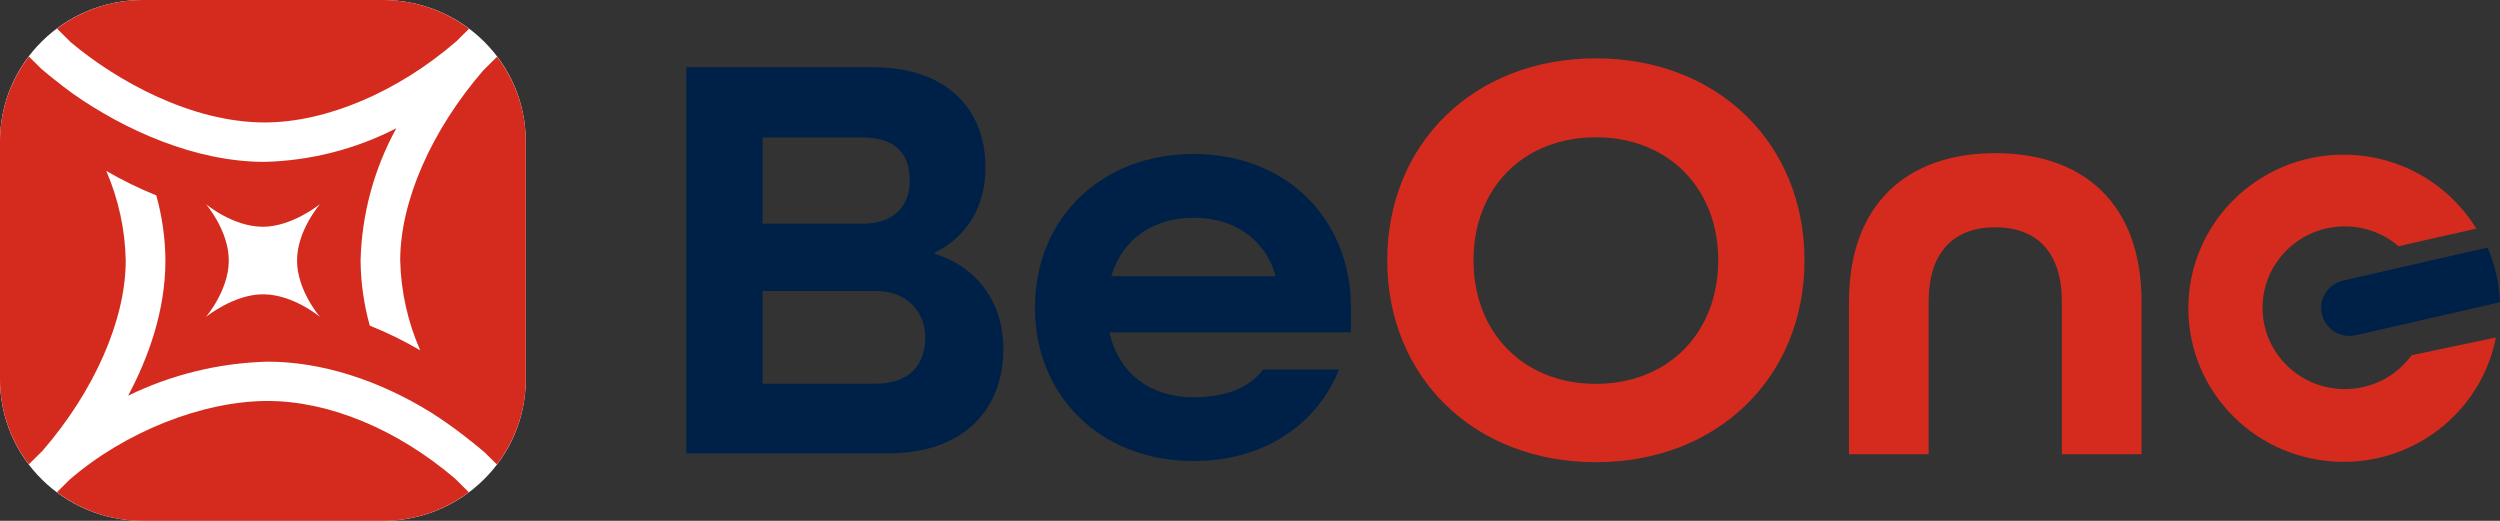 <svg xmlns="http://www.w3.org/2000/svg" width="168" height="35" viewBox="0 0 168 35" fill="none"><rect x="0" y="0" width="168" height="35" fill="#333333" stroke="none"/><g clip-path="url(#clip0_13449_14100)"><path d="M46.116 4.515H58.654C63.621 4.515 66.225 7.332 66.225 11.261C66.225 13.88 64.983 15.904 62.82 16.975V17.054C65.704 17.967 67.427 20.348 67.427 23.443C67.427 27.491 64.783 30.467 59.695 30.467H46.116V4.515ZM58.013 15.03C60.136 15.03 61.137 13.761 61.137 12.134C61.137 10.507 60.336 9.237 57.973 9.237H51.243V15.031H58.013V15.03ZM58.814 25.785C61.218 25.785 62.179 24.395 62.179 22.689C62.179 20.983 60.977 19.554 58.854 19.554H51.243V25.785H58.814Z" fill="#002147"></path><path d="M69.549 20.665C69.549 14.713 73.955 10.348 80.204 10.348C86.454 10.348 90.78 14.713 90.78 20.665V22.332H74.556C75.197 25.189 77.4 26.697 80.204 26.697C82.328 26.697 83.89 26.102 84.891 24.832H89.979C88.497 28.562 84.891 30.983 80.204 30.983C73.956 30.983 69.549 26.617 69.549 20.665ZM85.732 18.562C84.971 15.943 82.808 14.633 80.204 14.633C77.6 14.633 75.437 15.982 74.676 18.562H85.732H85.732Z" fill="#002147"></path><path d="M25.735 0H9.596C4.296 0 0 4.256 0 9.506V25.494C0 30.744 4.296 35 9.596 35H25.735C31.035 35 35.332 30.744 35.332 25.494V9.506C35.332 4.256 31.035 0 25.735 0Z" fill="white"></path><path d="M30.581 32.163C26.695 28.848 22.11 26.945 17.988 26.945C13.605 26.945 8.378 29.026 4.661 32.247L3.826 33.077C5.433 34.279 7.427 35 9.596 35H25.735C27.903 35 29.897 34.279 31.504 33.078L30.581 32.163V32.163Z" fill="#D52B1E"></path><path d="M4.76 2.843C7.872 5.461 12.892 8.229 17.784 8.229C21.911 8.229 26.732 6.186 30.68 2.764L31.519 1.934C29.91 0.725 27.91 0 25.735 0H9.596C7.429 0 5.437 0.72 3.831 1.92L4.761 2.843L4.76 2.843Z" fill="#D52B1E"></path><path d="M1.937 31.204L2.862 30.288C6.361 26.244 8.449 21.471 8.449 17.502C8.408 15.432 7.964 13.389 7.141 11.486C8.22 12.113 9.343 12.663 10.502 13.131C10.899 14.555 11.106 16.024 11.116 17.502C11.116 20.877 9.978 24.024 8.61 26.59C11.532 25.166 14.731 24.387 17.988 24.304C21.581 24.304 25.439 25.529 28.99 27.736C29.718 28.203 30.43 28.694 31.12 29.232C31.12 29.232 32.064 29.961 32.57 30.401L33.389 31.212C34.604 29.62 35.332 27.644 35.332 25.494V9.506C35.332 7.367 34.61 5.399 33.405 3.81L32.485 4.721C28.986 8.765 26.894 13.533 26.894 17.502C26.942 19.583 27.399 21.634 28.239 23.542C27.153 22.905 26.02 22.35 24.849 21.882C24.451 20.455 24.243 18.983 24.231 17.502C24.309 14.394 25.133 11.35 26.634 8.619C23.895 10.027 20.869 10.799 17.785 10.878C13.095 10.878 8.369 8.727 4.917 6.31C4.681 6.142 4.45 5.969 4.222 5.791C4.222 5.791 3.279 5.062 2.774 4.623L1.938 3.796C0.727 5.387 0 7.36 0 9.506V25.494C0 27.64 0.726 29.613 1.937 31.204ZM13.836 13.713C13.836 13.713 15.636 15.238 17.671 15.238C19.635 15.238 21.505 13.714 21.505 13.714C21.505 13.714 19.961 15.491 19.961 17.505C19.961 19.52 21.505 21.301 21.505 21.301C21.505 21.301 19.706 19.777 17.671 19.777C15.706 19.777 13.836 21.301 13.836 21.301C13.836 21.301 15.375 19.52 15.375 17.505C15.375 15.49 13.836 13.713 13.836 13.713Z" fill="#D52B1E"></path><path d="M167.16 16.634L161.435 17.943L159.193 18.456L157.459 18.852C156.435 19.087 155.797 20.099 156.033 21.113C156.27 22.128 157.292 22.761 158.316 22.526L162.251 21.626L168 20.311C167.974 19.675 167.891 19.033 167.741 18.39C167.598 17.778 167.401 17.192 167.159 16.634H167.16Z" fill="#002147"></path><path d="M107.243 3.922C99.025 3.922 93.223 9.669 93.223 17.491C93.223 25.313 99.025 31.059 107.243 31.059C115.461 31.059 121.262 25.312 121.262 17.491C121.262 9.669 115.461 3.922 107.243 3.922ZM115.465 17.49C115.465 22.38 112.084 25.796 107.243 25.796C102.402 25.796 99.02 22.38 99.02 17.49C99.02 12.6 102.401 9.225 107.243 9.225C112.084 9.225 115.465 12.624 115.465 17.49Z" fill="#D52B1E"></path><path d="M143.91 20.268C143.91 13.643 139.962 10.291 134.081 10.291C128.199 10.291 124.251 13.683 124.251 20.268V30.524H129.604V20.268C129.604 17.048 131.194 15.275 134.081 15.275C136.967 15.275 138.557 17.048 138.557 20.268V30.524H143.91V20.268Z" fill="#D52B1E"></path><path d="M162.06 23.871C161.055 25.248 159.423 26.148 157.574 26.148C154.519 26.148 152.043 23.7 152.043 20.68C152.043 17.661 154.519 15.213 157.574 15.213C158.955 15.213 160.215 15.716 161.185 16.544L166.406 15.363C164.576 12.384 161.266 10.394 157.486 10.394C151.727 10.394 147.057 15.015 147.057 20.715C147.057 26.415 151.727 31.036 157.486 31.036C162.567 31.036 166.797 27.44 167.724 22.68L162.06 23.871V23.871Z" fill="#D52B1E"></path></g><defs><clipPath id="clip0_13449_14100"><rect width="168" height="35" fill="white"></rect></clipPath></defs></svg>